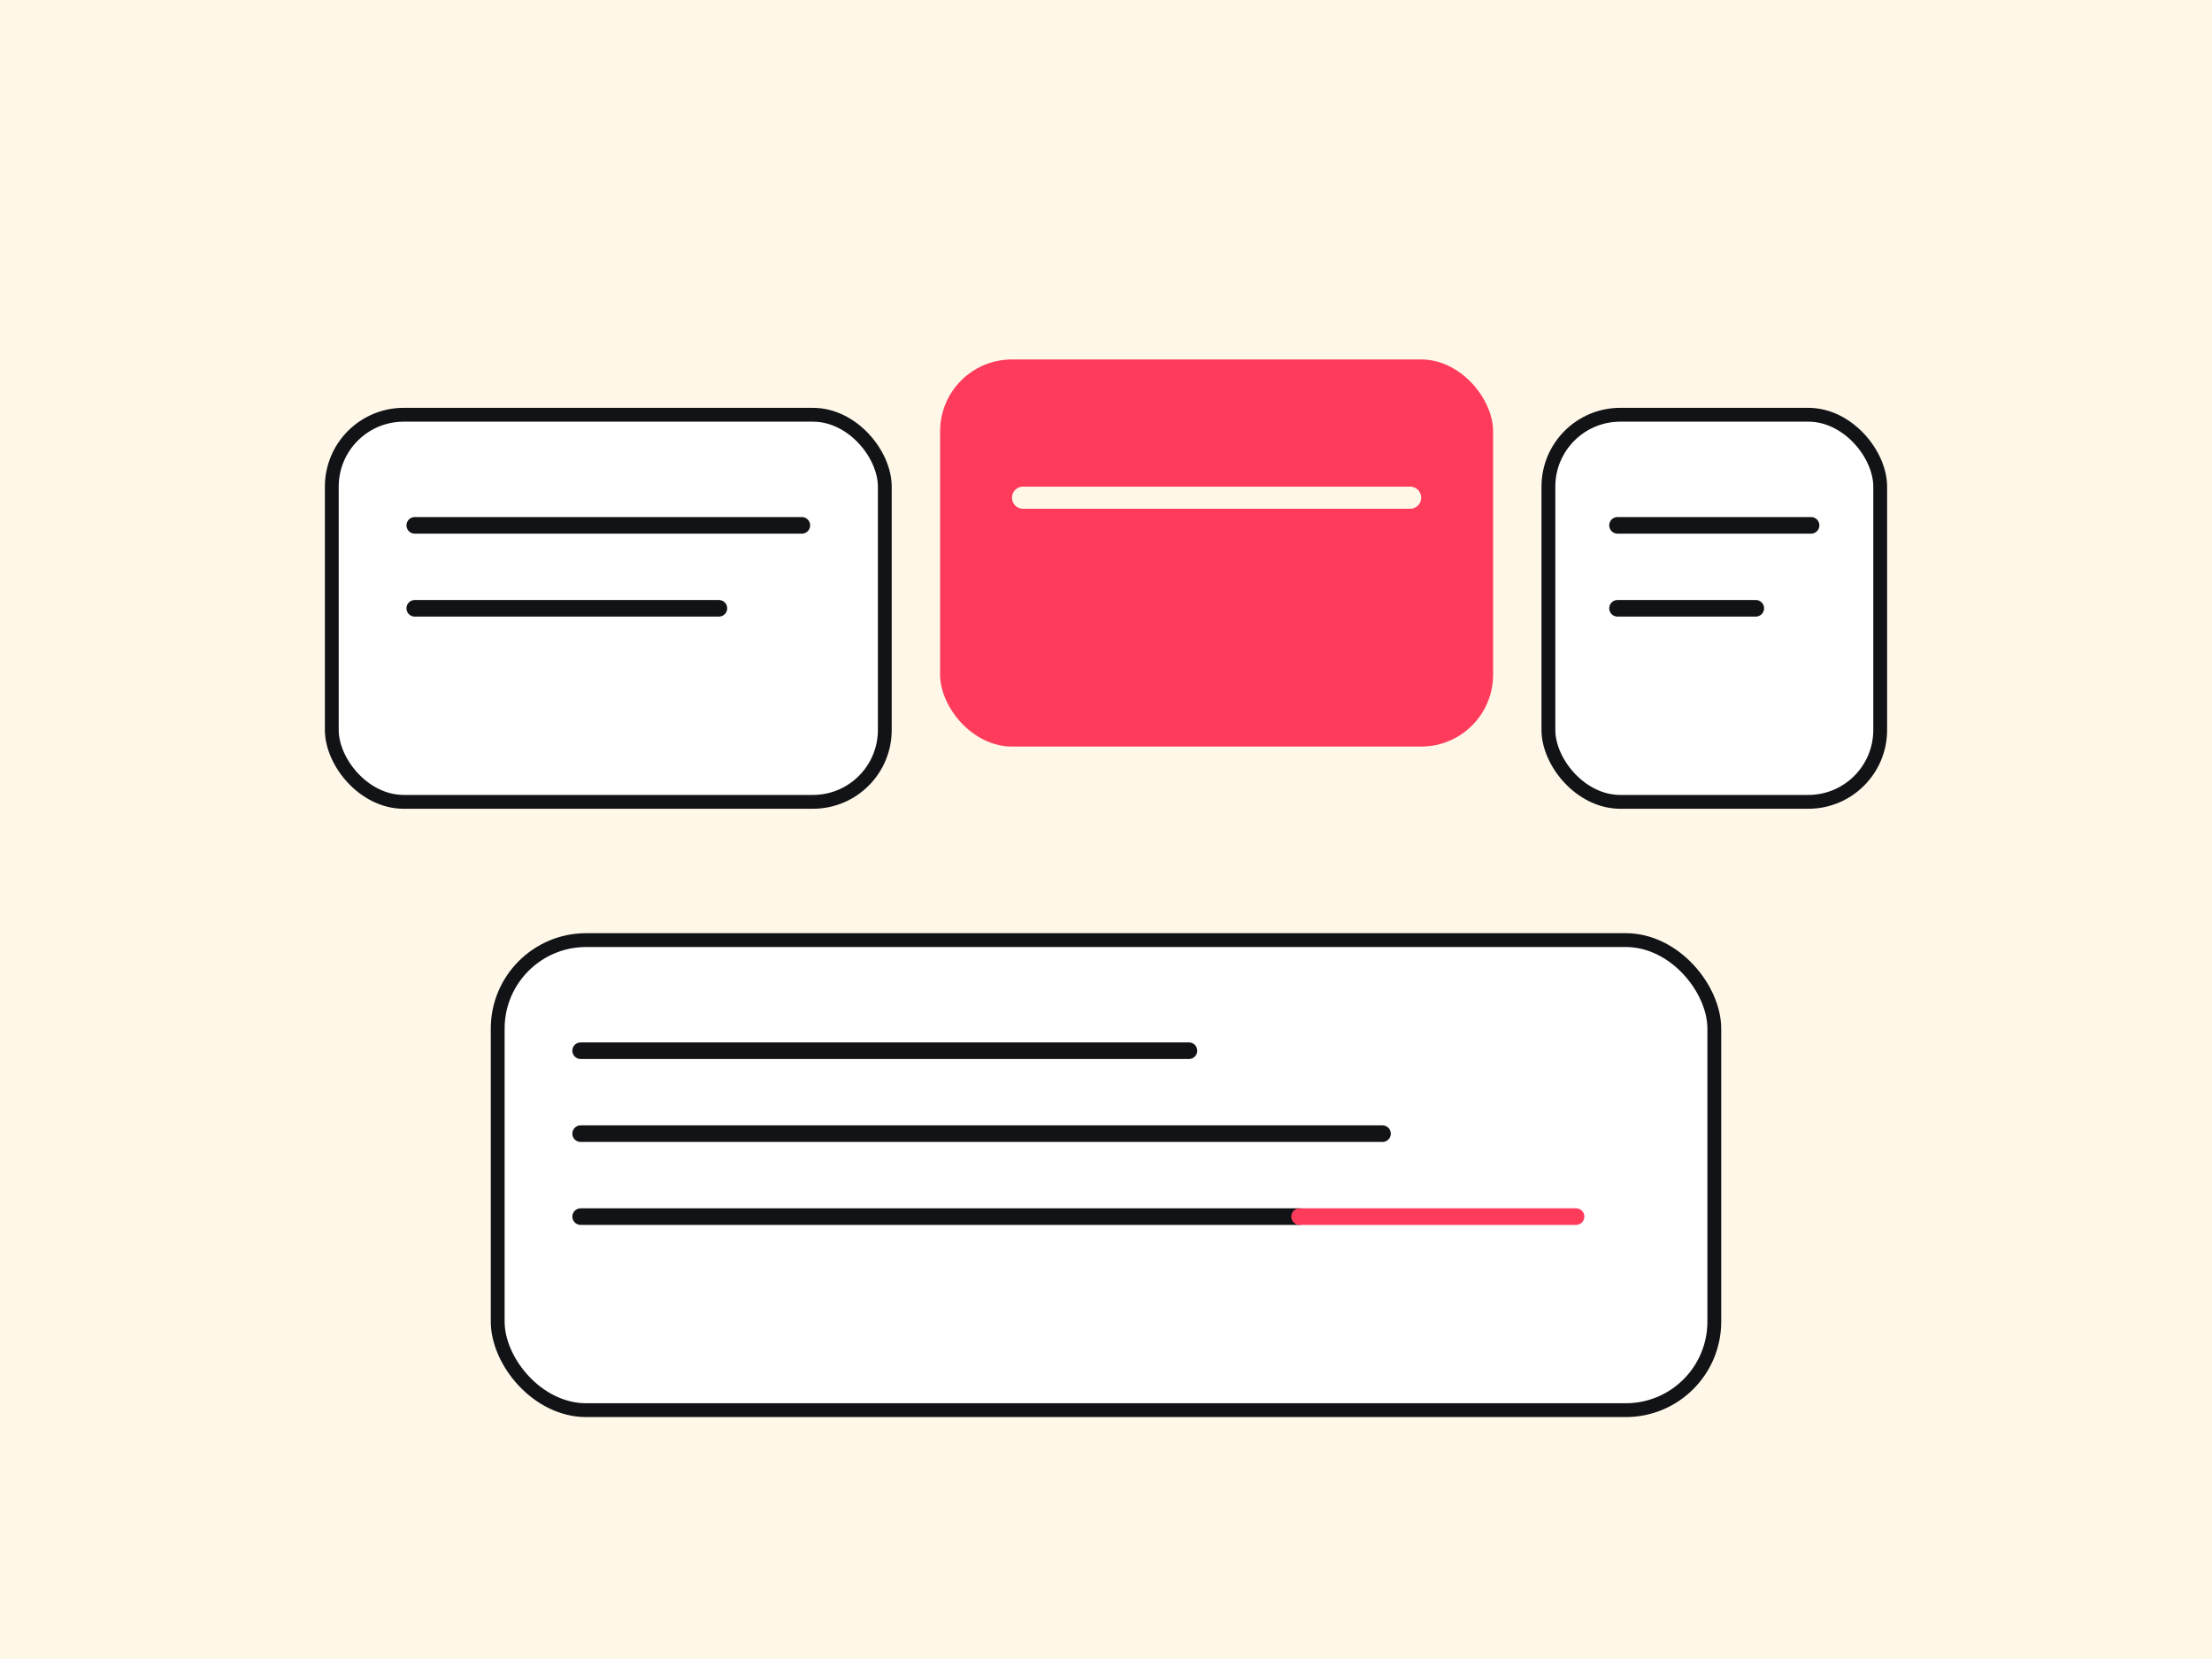 
              <svg xmlns='http://www.w3.org/2000/svg' width='800' height='600' viewBox='0 0 800 600'>
                <rect width='800' height='600' fill='#fff7e8'/>
                <rect x='120' y='150' width='200' height='140' rx='26' fill='#ffffff' stroke='#121316' stroke-width='5'/>
                <path d='M150 190h140M150 220h110' stroke='#121316' stroke-width='6' stroke-linecap='round'/>
                <rect x='340' y='130' width='200' height='140' rx='26' fill='#ff3b5c'/>
                <path d='M370 180h140' stroke='#fff7e8' stroke-width='8' stroke-linecap='round'/>
                <rect x='560' y='150' width='120' height='140' rx='26' fill='#ffffff' stroke='#121316' stroke-width='5'/>
                <path d='M585 190h70M585 220h50' stroke='#121316' stroke-width='6' stroke-linecap='round'/>
                <rect x='180' y='340' width='440' height='170' rx='32' fill='#ffffff' stroke='#121316' stroke-width='5'/>
                <path d='M210 380h220M210 410h290M210 440h260' stroke='#121316' stroke-width='6' stroke-linecap='round'/>
                <path d='M470 440h100' stroke='#ff3b5c' stroke-width='6' stroke-linecap='round'/>
              </svg>